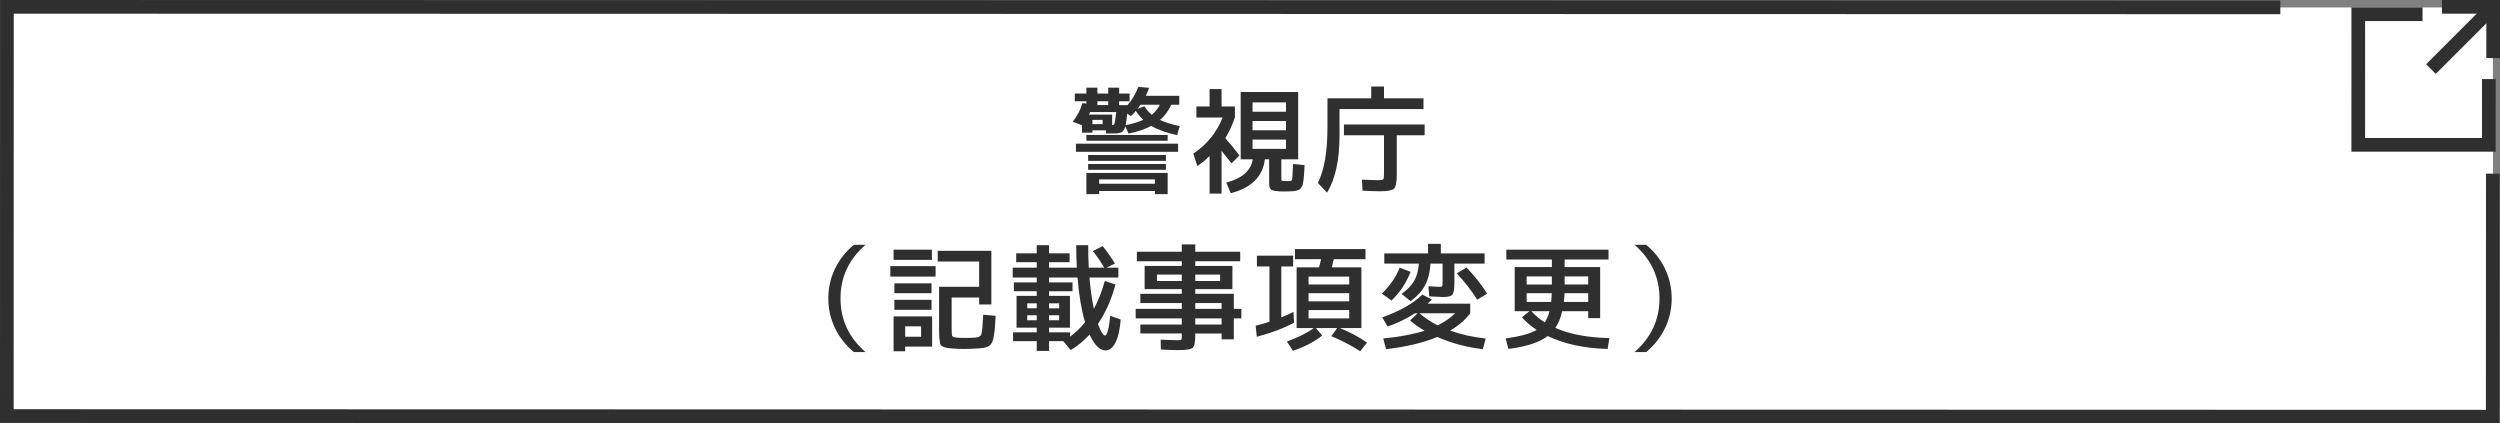 <?xml version="1.0" encoding="UTF-8"?><svg id="_イヤー_2" xmlns="http://www.w3.org/2000/svg" viewBox="0 0 366 62"><rect x="0" y="0" width="366" height="62" fill="#808080" stroke="none"/><defs><style>.cls-1{fill:#fff;}.cls-2{stroke-miterlimit:10;}.cls-2,.cls-3{fill:none;stroke:#2f2f2f;stroke-width:2px;}.cls-4{fill:#2f2f2f;}</style></defs><g id="_タン"><g><g><polygon class="cls-1" points="365 61 1.063 60.901 1.015 1 364.952 1.099 365 61"/><g><polyline class="cls-2" points="364.368 11.573 364.366 21.205 345.246 21.201 345.251 2.08 354.659 2.082"/><g><line class="cls-2" x1="364.464" y1="1.538" x2="355.889" y2="10.11"/><polyline class="cls-3" points="357.504 1 365 1.002 364.998 8.499"/></g></g><polyline class="cls-2" points="364.951 25.426 364.937 61 1 60.909 1.015 1 333.842 1.079"/></g><g><path class="cls-4" d="M165.371,13.686v1.139h-1.53v.562h1.241c.646-.771,1.173-1.66,1.581-2.669l1.564,.136c-.114,.352-.272,.742-.477,1.173h4.896v1.31h-1.174c-.419,.906-.969,1.648-1.648,2.227,.805,.374,1.768,.675,2.89,.901l-.391,1.325c-1.599-.362-2.856-.815-3.774-1.359-.918,.487-2.028,.861-3.332,1.122l-.476-1.055c-.125,.442-.304,.726-.535,.851-.232,.125-.604,.187-1.114,.187h-1.155l-.034-.459h-1.973v.341h-1.529v-1.089l-1.36-.51c.669-.815,1.139-1.723,1.411-2.72l.595,.051v-.323h-1.7v-1.139h1.7v-.85h1.615v.85h1.581v-.85h1.598v.85h1.53Zm-7.854,8.534v-1.19h14.961v1.19h-14.961Zm1.53-1.615v-.85h11.9v.85h-11.9Zm1.87,7.361v.459h-1.87v-3.111h11.9v3.111h-1.87v-.459h-8.16Zm-1.615-4.42v-.851h11.391v.851h-11.391Zm0,1.309v-.85h11.391v.85h-11.391Zm3.52-6.545c.181,0,.297-.082,.349-.246,.051-.165,.133-.717,.246-1.658h-3.825c-.057,.147-.113,.272-.17,.374h3.4v1.53Zm-2.891-.136h1.496v-.629h-1.496v.629Zm.731-2.788h1.581v-.562h-1.581v.562Zm8.415,11.509v-.629h-8.16v.629h8.16Zm-1.7-9.35c-.453-.431-.815-.867-1.088-1.31-.147,.182-.386,.437-.714,.766l-.562-.374c-.057,.759-.13,1.325-.221,1.699,1.021-.203,1.881-.464,2.584-.781Zm1.241-.748c.498-.396,.896-.885,1.189-1.462h-2.839c-.091,.136-.237,.34-.441,.611l1.003-.391c.306,.476,.668,.89,1.088,1.241Z"/><path class="cls-4" d="M178.835,15.591h1.955v1.614c-.396,1.134-.867,2.143-1.411,3.026,.726,.805,1.417,1.649,2.074,2.533l-1.156,1.156c-.283-.374-.771-.986-1.462-1.836v6.256h-1.751v-5.508c-.59,.589-1.19,1.082-1.802,1.479l-.578-1.819c2.006-1.349,3.434-3.11,4.284-5.287h-3.842v-1.614h1.938v-2.55h1.751v2.55Zm9.826,12.427c-.068,0-.182,.003-.34,.009-.159,.005-.278,.008-.357,.008-.283,0-.493-.006-.629-.017-.669-.034-1.091-.125-1.267-.272s-.264-.47-.264-.969v-3.451h-.629c-.295,2.517-1.961,4.171-4.998,4.964l-.646-1.563c2.312-.601,3.604-1.734,3.876-3.4h-1.769V13.466h8.415v9.859h-2.465v2.602c0,.283,.012,.447,.034,.493,.022,.045,.113,.073,.272,.085h.969c.158-.012,.255-.079,.289-.204,.057-.17,.102-.936,.136-2.295l1.7,.17c-.023,.499-.043,.898-.06,1.198-.018,.301-.046,.604-.085,.909-.04,.307-.077,.533-.11,.681-.034,.146-.103,.297-.204,.45-.103,.153-.193,.258-.272,.314s-.212,.11-.399,.161c-.187,.052-.359,.082-.519,.094-.158,.012-.385,.022-.68,.034Zm-5.287-11.662h4.896v-1.36h-4.896v1.36Zm0,1.36v1.359h4.896v-1.359h-4.896Zm0,2.72v1.36h4.896v-1.36h-4.896Z"/><path class="cls-4" d="M202.618,14.4h5.779v1.564h-12.291v3.876c0,3.559-.605,6.347-1.818,8.363l-1.36-1.428c.94-1.824,1.411-4.533,1.411-8.126v-4.25h6.409v-1.733h1.87v1.733Zm5.95,3.825v1.581h-4.08v5.729c0,1.122-.131,1.813-.392,2.074s-.94,.392-2.04,.392c-.646,0-1.507-.029-2.584-.085l-.085-1.615c1.337,.057,2.131,.085,2.38,.085,.408,0,.652-.043,.731-.128s.119-.343,.119-.773v-5.678h-5.865v-1.581h11.815Z"/><path class="cls-4" d="M123.049,43.69c0,3.105,1.219,5.724,3.655,7.854h-1.7c-1.201-.998-2.125-2.174-2.771-3.528-.646-1.354-.969-2.796-.969-4.326s.322-2.972,.969-4.326c.646-1.354,1.569-2.53,2.771-3.527h1.7c-2.437,2.131-3.655,4.748-3.655,7.854Z"/><path class="cls-4" d="M130.342,40.494v-1.529h6.631v1.529h-6.631Zm.477-2.447v-1.496h5.609v1.496h-5.609Zm1.7,12.698v.681h-1.7v-5.101h5.644v4.42h-3.943Zm-1.581-7.819v-1.445h5.439v1.445h-5.439Zm0,2.431v-1.462h5.439v1.462h-5.439Zm1.581,3.944h2.329v-1.53h-2.329v1.53Zm11.424-3.23l1.818,.17c-.033,.59-.062,1.065-.085,1.429-.022,.362-.06,.725-.11,1.088-.051,.362-.099,.64-.145,.833-.045,.192-.116,.382-.212,.569-.097,.187-.193,.32-.289,.399-.097,.079-.235,.155-.417,.229-.182,.073-.359,.122-.535,.145s-.411,.045-.706,.068c-.793,.056-1.519,.085-2.176,.085-.532,0-1.167-.029-1.903-.085-.352-.034-.615-.077-.791-.128s-.337-.119-.484-.204-.244-.244-.289-.476c-.045-.232-.079-.484-.102-.757-.023-.272-.034-.686-.034-1.241v-6.205h5.865v-3.706h-6.069v-1.563h7.854v7.854h-1.784v-1.02h-4.029v4.521c0,.635,.031,1.009,.094,1.122,.062,.113,.269,.188,.62,.222,.317,.033,.759,.051,1.326,.051,.441,0,.935-.018,1.479-.051,.453-.034,.731-.198,.833-.493,.103-.295,.192-1.247,.272-2.856Z"/><path class="cls-4" d="M160.144,45.22c.656-1.235,1.189-2.596,1.598-4.08l1.563,.51c-.601,2.222-1.456,4.148-2.566,5.78,.204,.544,.396,.963,.578,1.258,.181,.295,.322,.442,.425,.442,.34,0,.606-.964,.799-2.891l1.53,.544c-.125,1.542-.389,2.681-.791,3.417-.402,.737-.875,1.105-1.419,1.105-.851,0-1.632-.776-2.347-2.329-.793,.873-1.711,1.632-2.754,2.278l-1.104-1.31h-2.074v1.429h-1.802v-1.429h-3.468v-1.292h3.468v-.68h-2.958v-4.658h2.958v-.68h-3.35v-1.292h3.35v-.714h-3.52v-1.445h3.52v-.799h-3.009v-1.292h3.009v-1.19h1.802v1.19h3.009v1.292h-3.009v.799h4.063c-.058-1.133-.085-2.227-.085-3.281h1.751c0,1.077,.027,2.171,.085,3.281h2.261c-.567-.952-1.122-1.762-1.666-2.431l1.445-.714c.634,.771,1.229,1.62,1.784,2.55l-1.224,.595h1.734v1.445h-4.233c.136,1.677,.352,3.207,.646,4.59Zm-9.759-.085h1.395v-.731h-1.395v.731Zm0,1.02v.731h1.395v-.731h-1.395Zm8.467,1.021c-.521-1.757-.891-3.938-1.105-6.545h-4.165v.714h3.434v1.292h-3.434v.68h3.061v4.658h-3.061v.68h3.061v.646c.793-.578,1.529-1.286,2.21-2.125Zm-3.791-2.04v-.731h-1.479v.731h1.479Zm0,1.02h-1.479v.731h1.479v-.731Z"/><path class="cls-4" d="M181.734,45.22v1.394h-1.105v3.061h-1.785v-.851h-3.858v.392c0,.929-.134,1.501-.399,1.717-.267,.215-.973,.323-2.117,.323-.487,0-1.326-.028-2.516-.085l-.034-1.445c1.304,.057,2.085,.085,2.346,.085,.374,0,.593-.02,.655-.06,.062-.039,.093-.179,.093-.416v-.511h-6.068v-1.309h6.068v-.901h-6.749v-1.394h6.749v-.851h-6.068v-1.359h6.068v-.681h-5.439v-3.399h5.439v-.68h-6.579v-1.395h6.579v-1.071h1.973v1.071h6.579v1.395h-6.579v.68h5.439v3.399h-5.439v.681h5.644v2.21h1.105Zm-12.359-4.08h3.638v-.936h-3.638v.936Zm5.61,0h3.638v-.936h-3.638v.936Zm0,4.08h3.858v-.851h-3.858v.851Zm0,2.295h3.858v-.901h-3.858v.901Z"/><path class="cls-4" d="M189.316,37.434v1.581h-1.734v7.446c.669-.261,1.264-.527,1.785-.8l.085,1.581c-1.542,.828-3.36,1.514-5.457,2.058l-.17-1.615c.771-.192,1.444-.385,2.022-.578v-8.092h-1.836v-1.581h5.305Zm.271,.51v-1.479h10.319v1.479h-4.642c-.057,.272-.152,.669-.289,1.19h4.335v8.891h-3.161c1.552,.646,2.878,1.354,3.978,2.125l-.986,1.275c-1.235-.805-2.646-1.542-4.232-2.21l.85-1.19h-3.11l.918,1.088c-1.032,.861-2.46,1.609-4.284,2.244l-.884-1.36c1.632-.589,2.946-1.246,3.943-1.972h-2.516v-8.891h3.281c.136-.521,.237-.918,.306-1.19h-3.825Zm7.939,3.706v-1.156h-5.95v1.156h5.95Zm-5.95,2.465h5.95v-1.189h-5.95v1.189Zm0,2.499h5.95v-1.224h-5.95v1.224Z"/><path class="cls-4" d="M203.714,43.996l-1.411-1.02c1.167-1.11,2.04-2.374,2.618-3.791l1.581,.612c-.623,1.632-1.553,3.031-2.788,4.198Zm-1.36,2.466c2.505-.873,4.466-1.983,5.883-3.332l1.394,.73c-.057,.057-.267,.255-.629,.595h6.239v1.411c-.714,.952-1.694,1.797-2.941,2.533,1.541,.567,3.275,.952,5.202,1.156l-.408,1.563c-2.346-.271-4.573-.866-6.681-1.784-1.995,.838-4.494,1.434-7.497,1.784l-.408-1.563c2.402-.238,4.42-.618,6.052-1.139-.793-.453-1.502-.952-2.125-1.496l1.105-1.055h-.392c-1.246,.806-2.578,1.451-3.994,1.938l-.8-1.343Zm8.297-4.472c.271,0,.43-.028,.476-.085,.045-.057,.068-.243,.068-.561v-2.754h-1.769c-.079,1.27-.346,2.329-.799,3.179s-1.156,1.626-2.108,2.329l-1.325-1.071c.838-.601,1.45-1.235,1.836-1.903,.385-.669,.617-1.514,.696-2.533h-5.065v-1.496h6.409v-1.395h1.869v1.395h6.409v1.496h-4.42v2.686c0,.986-.097,1.602-.289,1.845-.192,.244-.663,.365-1.411,.365-.057,0-.72-.034-1.988-.102l-.119-1.479c.793,.057,1.303,.085,1.53,.085Zm-.171,5.645c1.031-.521,1.882-1.11,2.551-1.769h-5.22c.794,.681,1.684,1.27,2.669,1.769Zm2.788-7.616l1.429-.85c1.178,1.213,2.187,2.487,3.025,3.824l-1.462,.885c-.827-1.326-1.824-2.612-2.992-3.859Z"/><path class="cls-4" d="M235.488,36.551v1.444h-6.427v1.105h5.202v7.479h-1.751v-1.02h-3.808c-.216,.964-.55,1.779-1.003,2.448,2.073,.918,4.714,1.417,7.922,1.496l-.272,1.581c-3.377-.08-6.301-.709-8.771-1.888-1.202,.93-3.117,1.559-5.746,1.888l-.408-1.53c2.153-.306,3.666-.726,4.539-1.258-.816-.533-1.536-1.145-2.159-1.836l1.105-.901h-2.159v-6.46h5.439v-1.105h-6.664v-1.444h14.961Zm-11.985,5.1h3.688v-1.189h-3.688v1.189Zm0,2.55h3.587c.034-.271,.062-.696,.085-1.274h-3.672v1.274Zm.697,1.36c.532,.601,1.184,1.145,1.955,1.632,.282-.419,.515-.963,.696-1.632h-2.651Zm4.845-2.635c-.012,.441-.046,.867-.103,1.274h3.57v-1.274h-3.468Zm.017-1.275h3.451v-1.189h-3.451v1.189Z"/><path class="cls-4" d="M242.951,43.69c0-3.105-1.219-5.723-3.655-7.854h1.7c1.201,.997,2.125,2.173,2.771,3.527,.646,1.354,.969,2.796,.969,4.326s-.322,2.973-.969,4.326c-.646,1.354-1.569,2.53-2.771,3.528h-1.7c2.437-2.131,3.655-4.749,3.655-7.854Z"/></g></g></g></svg>
